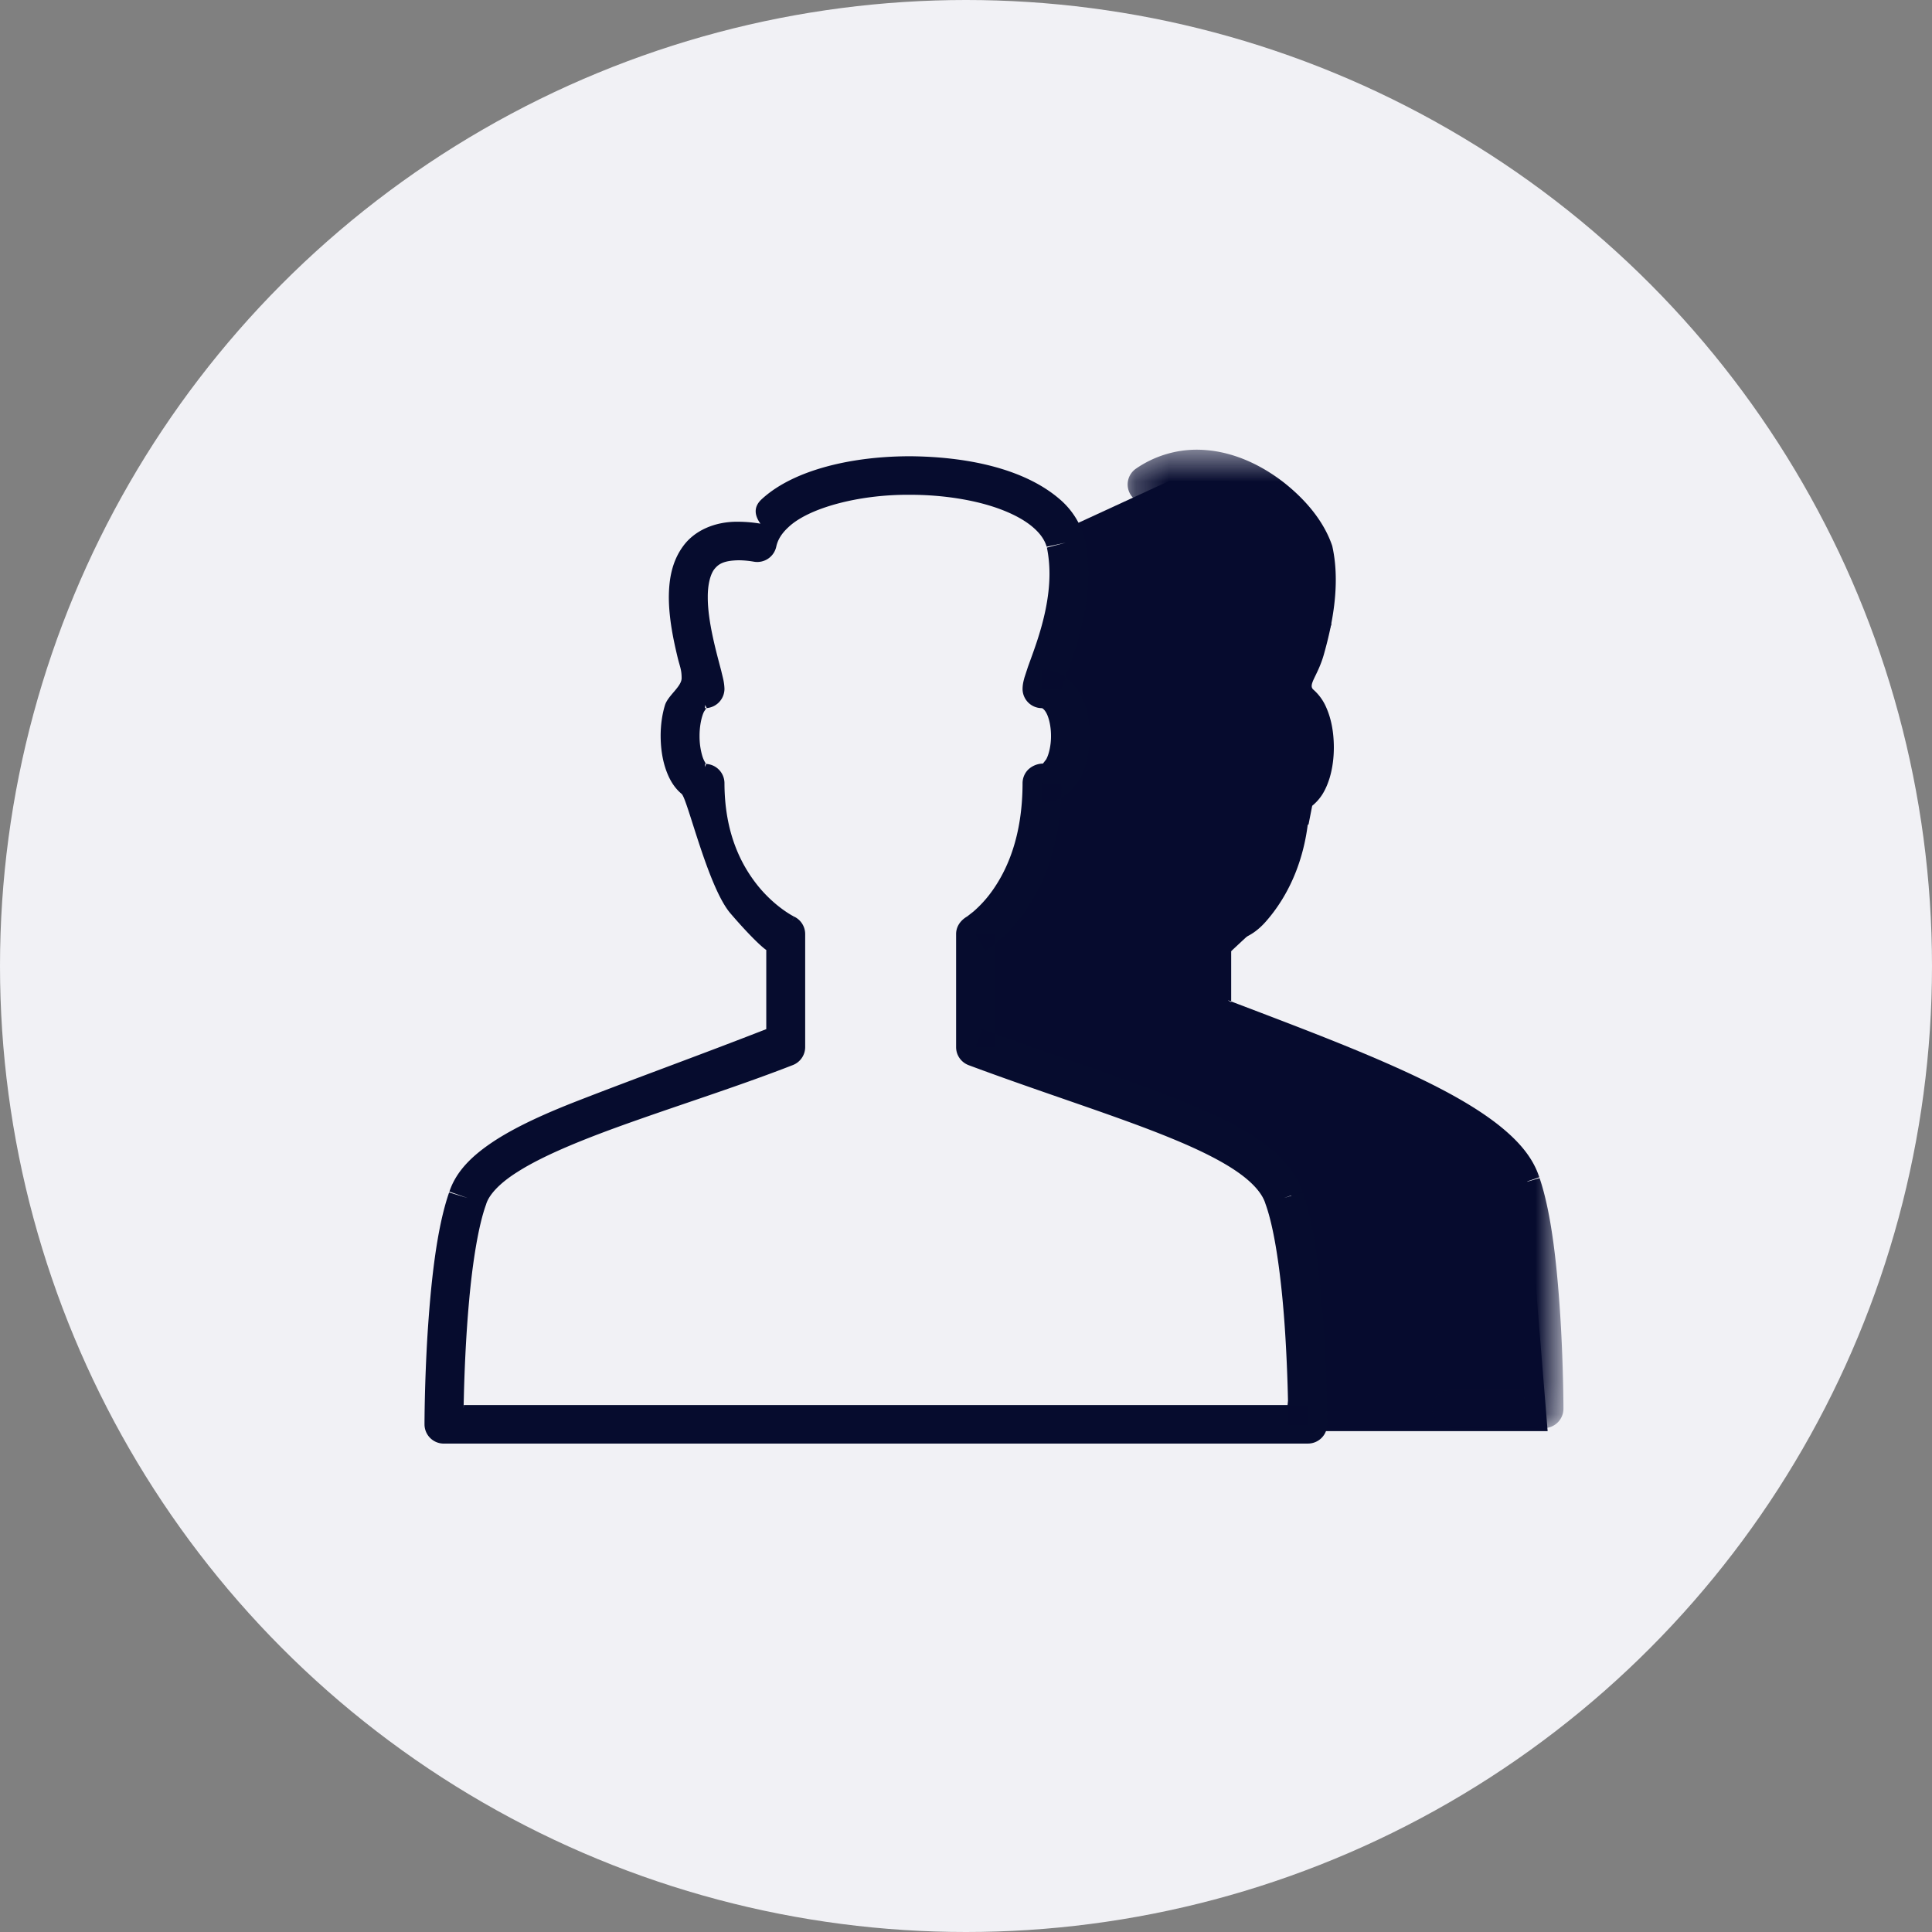 <?xml version="1.0" encoding="utf-8"?>
<svg xmlns="http://www.w3.org/2000/svg" xmlns:xlink="http://www.w3.org/1999/xlink" width="58" height="58" viewBox="0 0 58 58">
    <rect x="0" y="0" width="58" height="58" fill="#808080" stroke="none"/>
    <defs>
        <path id="a" d="M.256.543h13.008v29.372H.256z"/>
    </defs>
    <g fill="none" fill-rule="evenodd">
        <circle cx="29" cy="29" r="29" fill="#F1F1F5"/>
        <path fill="#060B2E" d="M32.35 15.706l2.759-1.271h1.766l2.41 1.27.682 3.046-.683 1.867.389 2.147-.389 1.982-.749.42-.987 2.84-.673.627v1.404l8.96 5.211.626 7.714h-7.926l.75-4.932-.75-3.084-5.2-2.056-4.074-.964-.133-4.289 1.724-1.399.42-3.104 1.079-1.31-1.5-1.207z"/>
        <path fill="#060C2E" d="M26.295 42.759v.578H39.26a.579.579 0 0 0 .584-.579c0-.006 0-1.218-.09-2.688-.094-1.477-.26-3.181-.657-4.299l-.55.194.559-.17c-.201-.638-.674-1.129-1.267-1.547-.897-.626-2.127-1.133-3.567-1.66-1.438-.526-3.084-1.062-4.78-1.694l-.205.542h.584V28.04h-.584l.29.502c.054-.031.624-.365 1.186-1.162.564-.795 1.105-2.058 1.103-3.869h-.584v.579c.266.002.524-.09.718-.234.295-.217.46-.511.568-.811a2.9 2.9 0 0 0 .152-.95c-.002-.43-.079-.86-.282-1.244a1.5 1.5 0 0 0-.438-.516 1.215 1.215 0 0 0-.718-.233v.578h.584-.254l.252.029-.252-.029.252.029a4.18 4.18 0 0 1 .138-.418c.235-.654.67-1.785.671-3.067 0-.343-.031-.696-.108-1.053a2.378 2.378 0 0 0-.763-1.194c-1.07-.915-2.784-1.268-4.492-1.28-1.14.002-2.273.173-3.21.546-.467.188-.89.428-1.233.743-.228.209-.24.454-.038.735a4.106 4.106 0 0 0-.66-.058c-.712-.011-1.326.267-1.665.739-.34.466-.422 1.008-.425 1.528.002.647.14 1.295.268 1.824.065.264.116.348.116.604s-.406.517-.5.81c-.09.296-.13.612-.13.928.003.422.068.84.242 1.217.088.188.207.369.388.52.178.151.786 2.799 1.468 3.59.682.794 1.023 1.07 1.073 1.095v2.377c-1.965.768-3.836 1.442-5.686 2.162-.926.362-1.755.734-2.422 1.158-.659.426-1.195.905-1.413 1.582l.559.17-.55-.195c-.396 1.118-.563 2.822-.658 4.3-.09 1.469-.09 2.68-.09 2.688a.579.579 0 0 0 .584.578h12.967V42.18H13.924s-.012.286 0-.19c.016-.715.058-1.836.16-2.952.1-1.112.273-2.234.508-2.878.075-.269.376-.621.936-.973.832-.534 2.153-1.055 3.631-1.573 1.48-.522 3.123-1.047 4.643-1.64a.58.58 0 0 0 .37-.538V28.04a.58.58 0 0 0-.335-.524l-.068.143.07-.142-.07.142.07-.142c-.02-.01-.554-.278-1.067-.901-.512-.628-1.02-1.594-1.023-3.105a.58.58 0 0 0-.584-.578v.094l.034-.088-.034.088.034-.088c.01.008-.066-.08-.115-.243a2.08 2.08 0 0 1-.083-.6c-.002-.287.057-.575.133-.73l.079-.12-.048-.083v.096-.096.096a.582.582 0 0 0 .584-.579c-.007-.213-.05-.337-.096-.538-.147-.562-.408-1.486-.405-2.212-.003-.39.08-.692.197-.843.118-.144.257-.257.724-.267.132 0 .287.012.467.043a.584.584 0 0 0 .668-.452c.043-.2.152-.387.358-.578.607-.585 2.123-.991 3.648-.979 1.016-.002 2.039.163 2.801.464.382.15.697.331.916.525.222.195.347.39.402.596l.565-.147-.571.12c.057.268.083.54.083.812 0 .724-.182 1.442-.375 2.028-.097.295-.195.554-.274.775l-.102.312c-.027.102-.054.193-.057.341a.579.579 0 0 0 .584.579c.055.025.13.112.183.268.054.153.088.361.087.569.002.276-.063.554-.145.701l-.097.126a.66.66 0 0 0-.442.18.579.579 0 0 0-.17.408c-.002 1.586-.458 2.587-.893 3.207a3.496 3.496 0 0 1-.587.652l-.179.14c-.223.13-.336.323-.336.53v3.397c0 .241.151.456.379.541 2.297.856 4.473 1.53 6.107 2.205.816.335 1.496.673 1.975 1.01.483.339.741.663.825.943.325.889.515 2.58.6 4.005.043.716.066 1.373.076 1.85.012.476.011.768.011.769h.584v-.579H26.295v.579z"/>
        <g transform="translate(33.596 12.957)">
            <mask id="b" fill="#fff">
                <use xlink:href="#a"/>
            </mask>
            <path fill="#060B2E" d="M9.985 29.915h2.771a.582.582 0 0 0 .584-.579c0-.007 0-1.213-.088-2.675-.092-1.47-.253-3.165-.637-4.276l-.552.19.56-.166c-.198-.636-.663-1.146-1.26-1.615-.901-.702-2.157-1.329-3.61-1.955-1.453-.625-3.102-1.24-4.762-1.874l-.21.54h.584v-2.253h-.584c.631.15 1.17-.03 1.618-.536.671-.757 1.325-2.007 1.321-3.832h-.584v.578c.267.004.524-.108.698-.26.11-.096.198-.201.269-.313.098-.156.165-.324.218-.494.087-.293.126-.606.126-.92-.002-.418-.066-.833-.234-1.207a1.482 1.482 0 0 0-.379-.52c-.174-.151.128-.408.311-1.05.184-.65.36-1.435.36-2.25 0-.336-.03-.677-.106-1.015-.237-.705-.759-1.359-1.462-1.912C4.233.977 3.334.547 2.336.543A3.212 3.212 0 0 0 .51 1.11a.575.575 0 0 0-.151.804.588.588 0 0 0 .812.15A2.023 2.023 0 0 1 2.336 1.7c.638-.003 1.326.299 1.88.732.555.422.962.988 1.058 1.307l.555-.178-.57.126c.054.238.08.495.079.762.001.71-.179 1.48-.369 2.115-.095.317-.19.601-.267.839a5.837 5.837 0 0 0-.097.328c-.026.104-.05.19-.053.336a.582.582 0 0 0 .584.579v-.118l-.043.109.043.009v-.118l-.043.109.026-.067-.045.057.045-.057-.045.057c.004 0 .076.085.124.248.05.161.081.381.081.6.002.286-.056.575-.13.73l-.075.118.041.048-.04-.048.04.048c-.132-.066-.283-.004-.392.104a.582.582 0 0 0-.17.409c-.005 1.556-.528 2.49-1.034 3.072a3.492 3.492 0 0 1-.693.606l-.216.128-.051.026.076.193-.081-.19.081.19-.081-.19a.578.578 0 0 0-.357.533v2.254c0 .239.149.453.374.54 2.219.845 4.392 1.653 6.048 2.46.827.403 1.524.807 2.022 1.197.502.388.783.76.863 1.038.316.886.5 2.57.582 3.989.043.712.064 1.366.075 1.84.01.475.01.766.01.766h.585v-.578H9.985a.581.581 0 0 0-.584.578c0 .32.261.579.584.579z" mask="url(#b)"/>
        </g>
    </g>
</svg>
